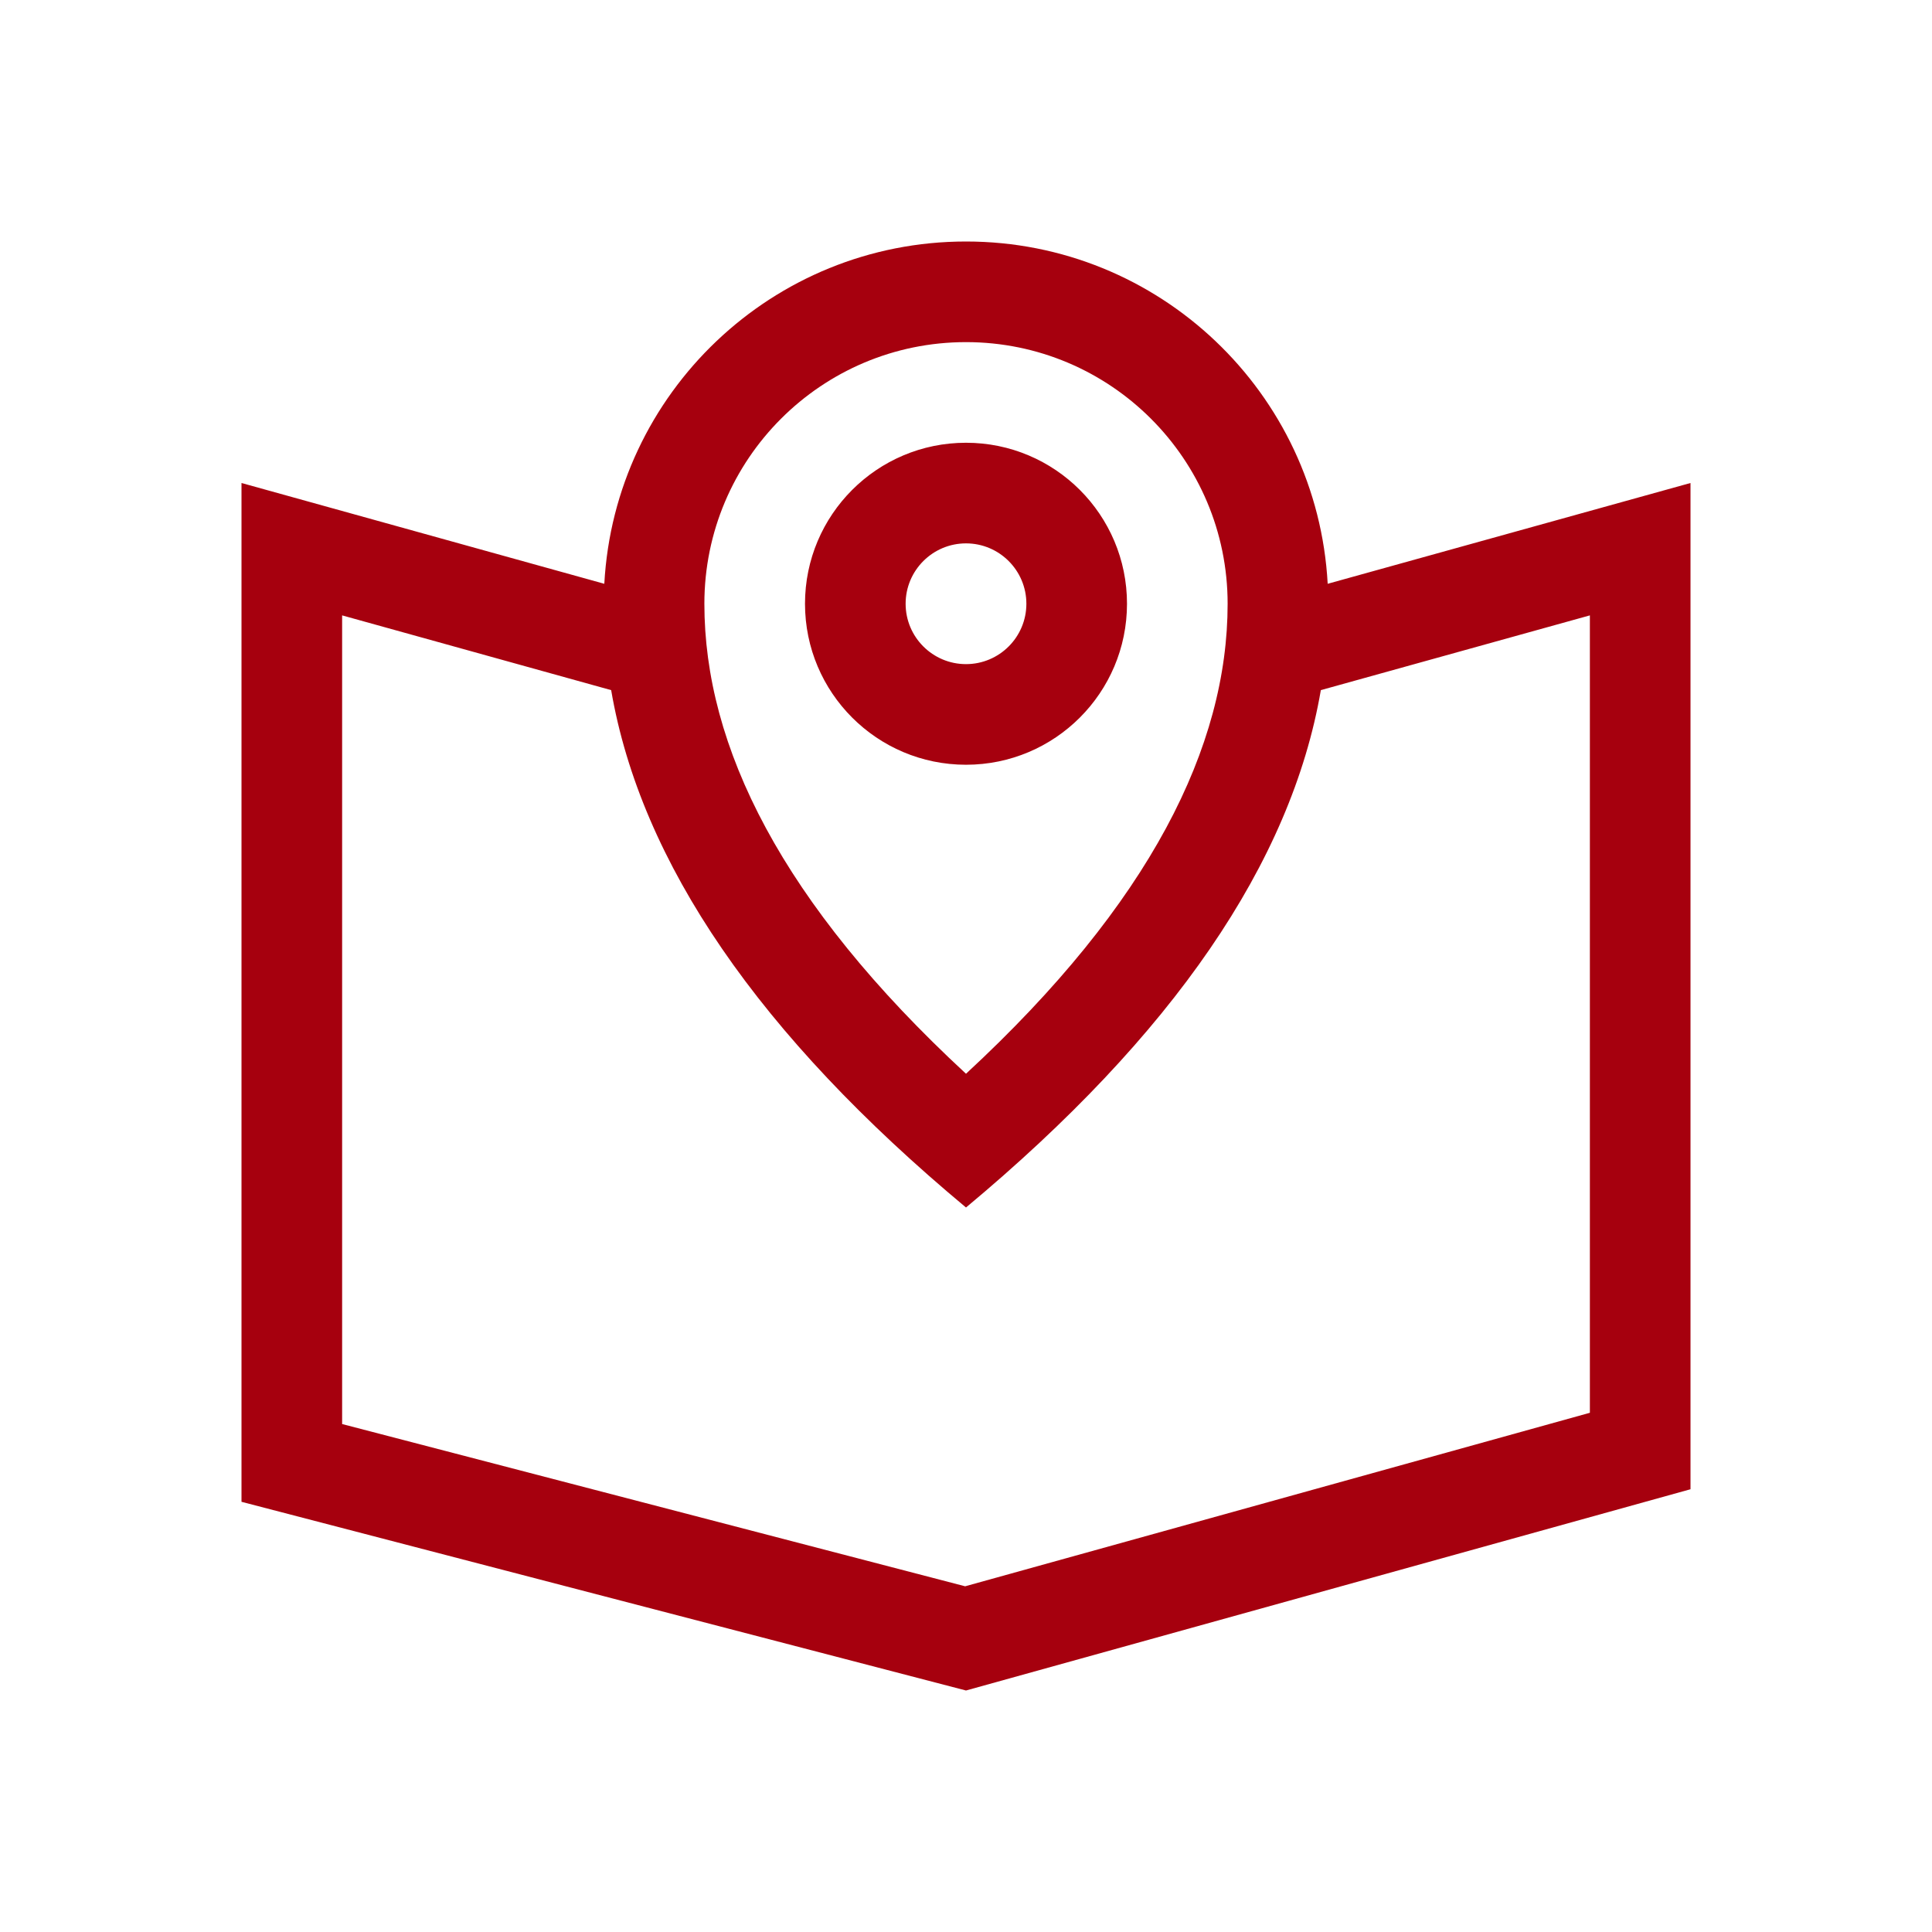 <svg width="48" height="48" viewBox="0 0 48 48" fill="none" xmlns="http://www.w3.org/2000/svg">
<path fill-rule="evenodd" clip-rule="evenodd" d="M24 26.677C28.59 22.432 30.5 18.537 30.5 15C30.5 11.41 27.59 8.5 24 8.5C20.41 8.5 17.5 11.41 17.5 15C17.5 18.537 19.41 22.432 24 26.677ZM24 30C29.142 25.715 32.08 21.431 32.816 17.146L39.5 15.289V35.1L23.979 39.411L8.5 35.38V15.289L15.184 17.146C15.92 21.43 18.858 25.715 24 30ZM32.986 14.504C32.729 9.764 28.804 6 24 6C19.196 6 15.271 9.764 15.014 14.504L6 12V37.312L24 42L42 37V12L32.986 14.504ZM25.5 15C25.5 15.828 24.828 16.5 24 16.5C23.172 16.5 22.5 15.828 22.5 15C22.5 14.172 23.172 13.5 24 13.5C24.828 13.5 25.5 14.172 25.5 15ZM28 15C28 17.209 26.209 19 24 19C21.791 19 20 17.209 20 15C20 12.791 21.791 11 24 11C26.209 11 28 12.791 28 15Z" fill="#A6000E"/>
</svg>
